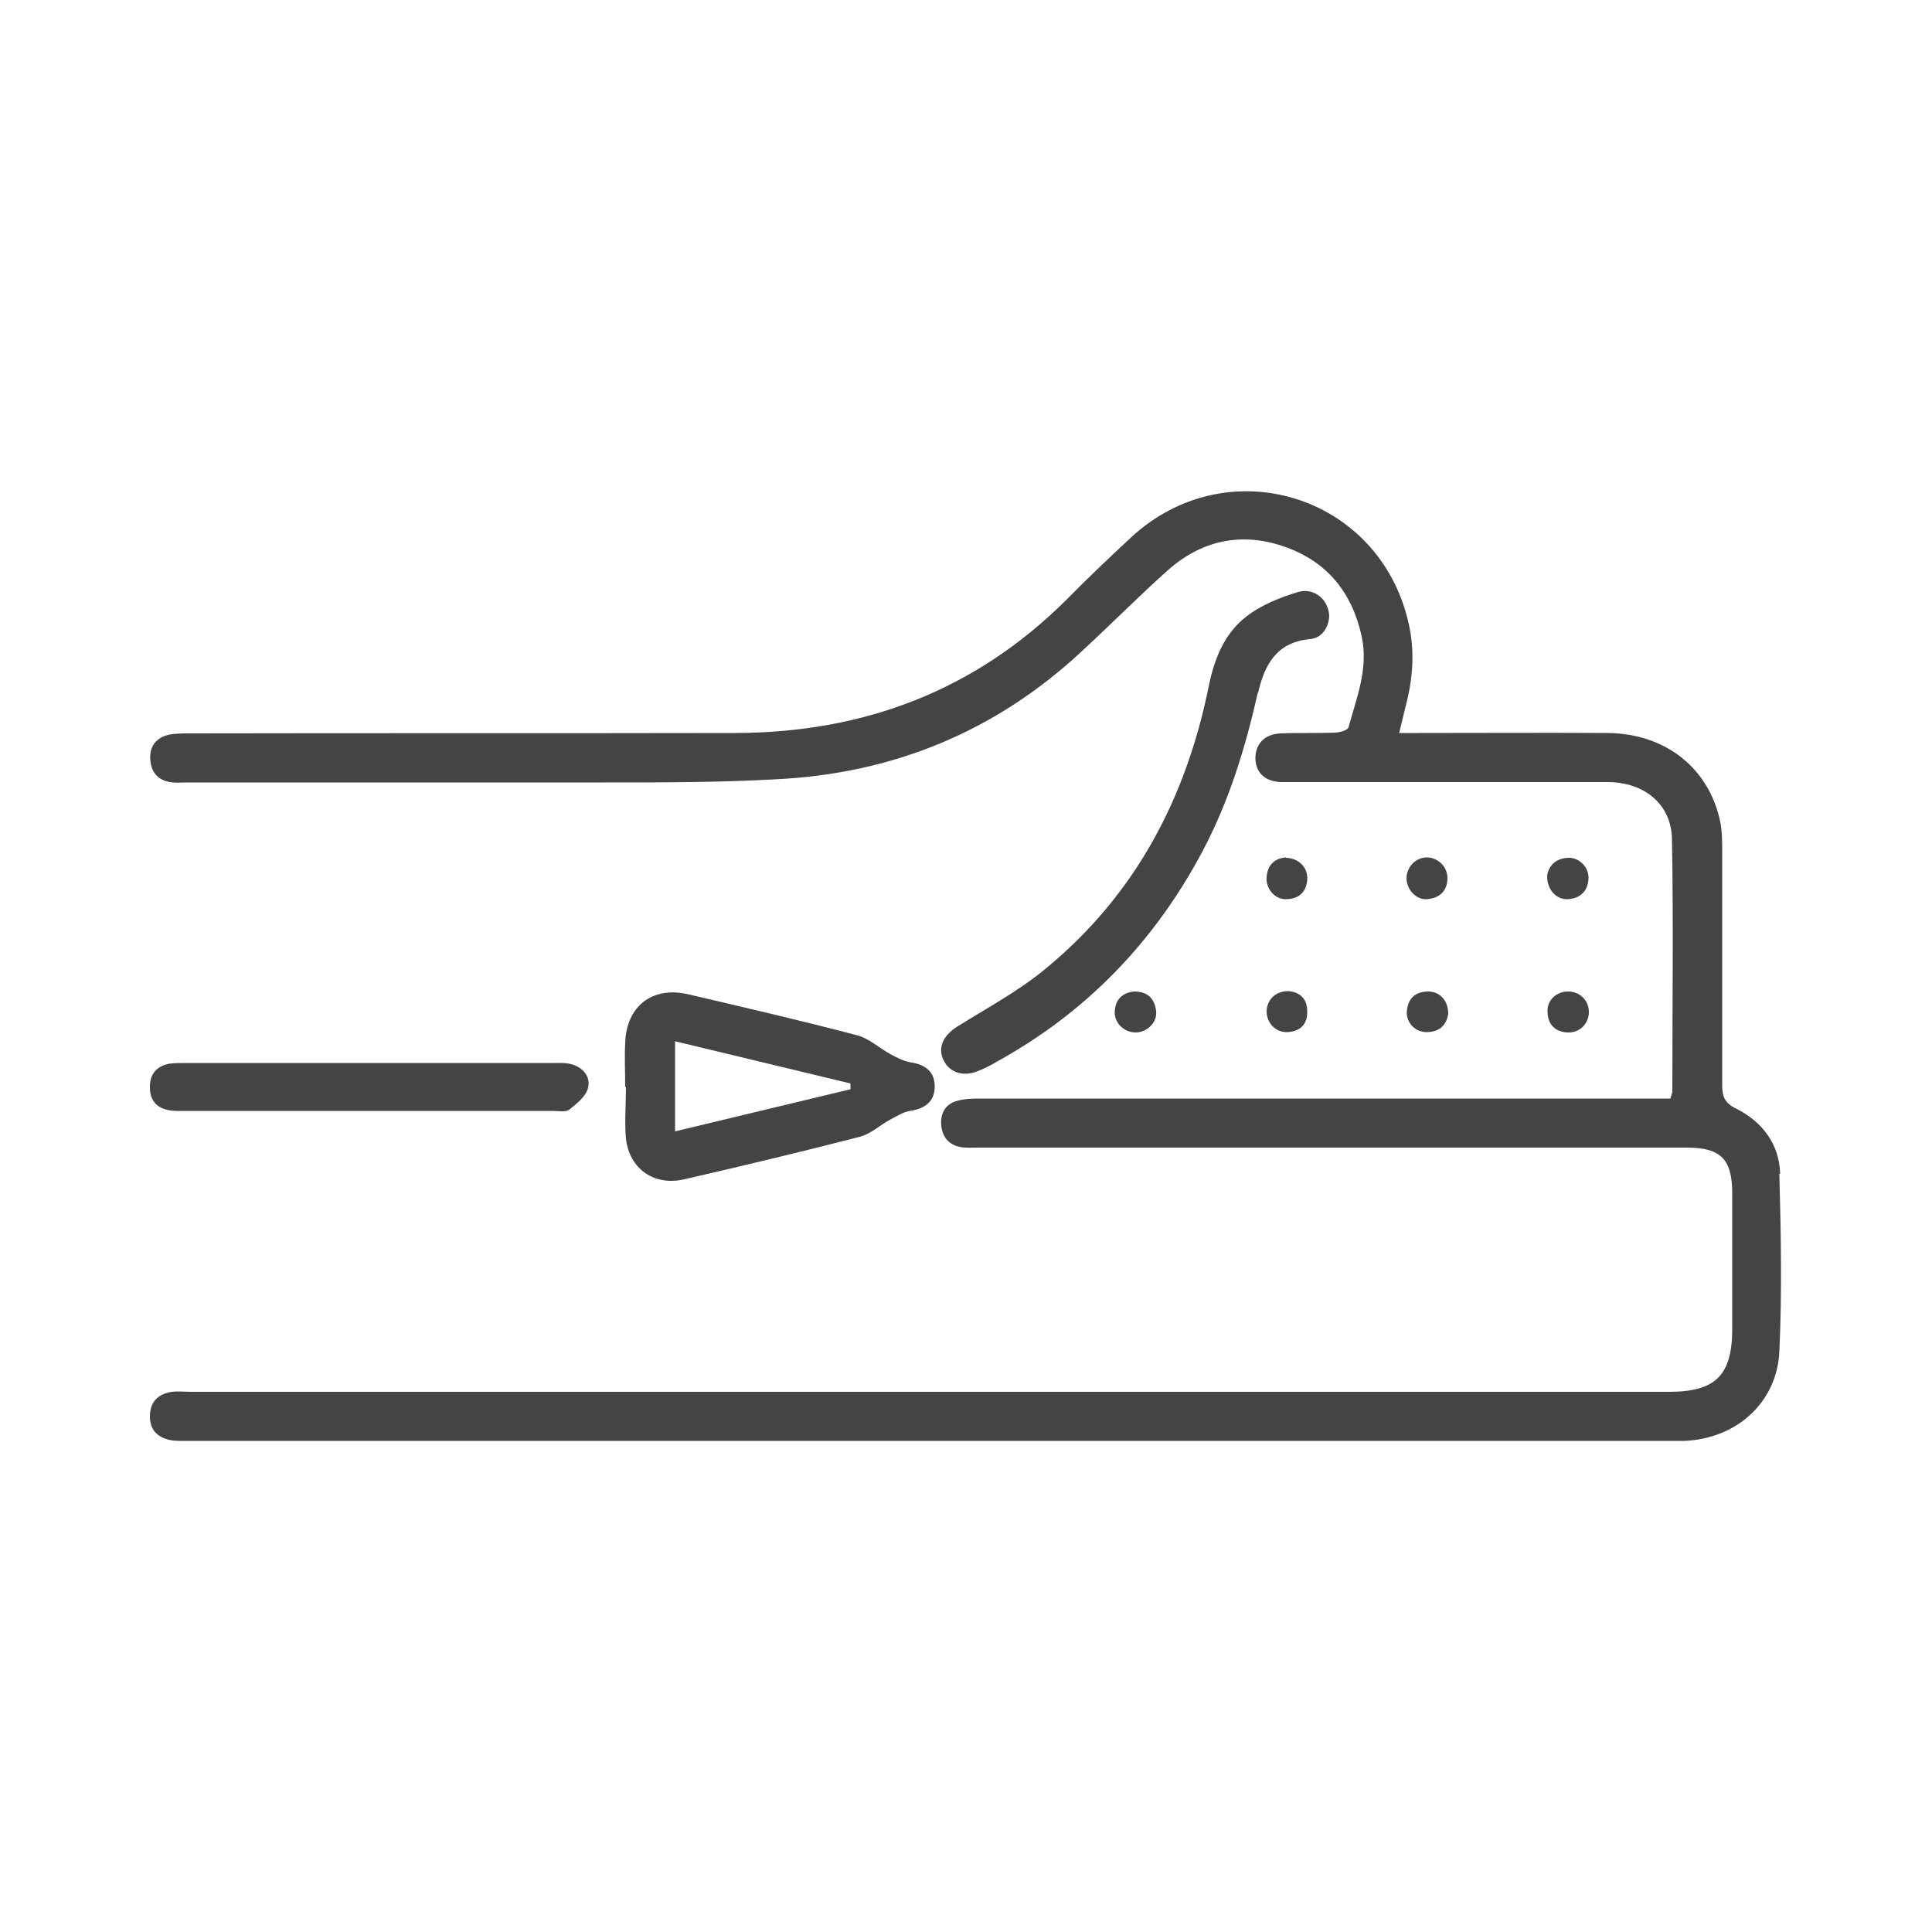 <?xml version="1.0" encoding="UTF-8"?> <svg xmlns="http://www.w3.org/2000/svg" version="1.1" viewBox="0 0 500 500"><defs><style> .cls-1 { fill: #444; } .cls-2 { fill: none; } </style></defs><g><g id="Layer_1"><g><path class="cls-2" d="M220.1,280.4c-15-3.6-30-7.2-45.3-10.9v23.3c15.4-3.7,30.4-7.3,45.4-10.9,0-.5,0-1,0-1.5Z"></path><path class="cls-1" d="M460.7,303.8c-.2-7.7-4.6-13.5-11.4-16.9-2.9-1.4-3.6-3.1-3.6-6,0-20.1,0-40.2,0-60.4,0-2.6,0-5.3-.5-7.8-2.9-13.9-14.1-22.8-29-23-16.3-.1-32.7,0-49,0-1.5,0-3.1,0-5.1,0,.7-2.9,1.2-5,1.7-7,1.9-7.2,2.4-14.4.7-21.6-7.6-33.1-46.9-45.1-71.8-22-5.7,5.3-11.3,10.6-16.7,16.1-23.7,23.6-52.5,34.4-85.6,34.5-47.1.1-94.2,0-141.3.1-1.7,0-3.5,0-5.2.3-3.4.7-5.3,3-5,6.6.3,3.6,2.4,5.5,5.9,5.8,1.3.1,2.6,0,3.9,0,35.9,0,71.7,0,107.6,0,14.7,0,29.5,0,44.1-.8,30.4-1.4,57-12.2,79.4-33,7.5-6.9,14.7-14.2,22.3-21,8.7-7.8,19-10.1,30.1-6.3,11.1,3.8,17.7,11.8,20.2,23.3,1.8,8.3-1.3,15.8-3.4,23.5-.2.8-2.3,1.4-3.6,1.4-4.7.2-9.3,0-14,.2-4.3.2-6.6,2.9-6.5,6.7.2,3.6,2.6,5.8,6.7,5.9,1.2,0,2.3,0,3.5,0,27,0,53.9,0,80.9,0,9.6,0,16.6,5.8,16.7,14.8.4,21.7.1,43.4.1,65.2,0,.4-.2.8-.5,1.9h-5.8c-57.4,0-114.9,0-172.3,0-2.2,0-4.4,0-6.5.6-3,.8-4.4,3.2-4.1,6.4.3,3.1,2.1,5.1,5.2,5.6,1.4.2,2.9.1,4.4.1,42.9,0,85.7,0,128.6,0,18.2,0,36.5,0,54.7,0,8.9,0,11.8,3,11.8,11.9,0,11.7,0,23.3,0,35,0,12-4.3,16.3-16.3,16.3-127.6,0-255.2,0-382.7,0-1.6,0-3.2-.2-4.8,0-3.4.5-5.6,2.4-5.7,6.1-.1,3.7,1.9,5.7,5.3,6.4,1.7.3,3.5.2,5.2.2,127.4,0,254.9,0,382.3,0,1.5,0,2.9,0,4.4,0,13.4-.6,23.9-9.9,24.5-23.2.7-15.3.4-30.6,0-45.9Z"></path><path class="cls-1" d="M162,294.7c.9,7.9,7.4,12.3,15.1,10.5,15.2-3.5,30.3-7.1,45.4-11,2.8-.7,5.2-3,7.8-4.4,1.7-.9,3.4-2,5.2-2.3,4.1-.6,6.4-2.6,6.4-6.3,0-3.7-2.2-5.7-6.4-6.3-1.7-.3-3.4-1.2-4.9-2-3-1.6-5.7-4.2-8.9-5-14.5-3.8-29.1-7.2-43.7-10.6-9.2-2.1-15.9,3.1-16.2,12.6-.2,3.8,0,7.6,0,11.4,0,0,.2,0,.2,0,0,4.5-.4,9.1,0,13.5ZM174.8,269.5c15.3,3.7,30.3,7.3,45.3,10.9,0,.5,0,1,0,1.5-15,3.6-30,7.2-45.4,10.9v-23.3Z"></path><path class="cls-1" d="M325.6,179.3c1.6-7.1,4.7-13.1,13.4-13.9,3.2-.3,4.8-3,5-5.9-.1-4.2-3.8-7.5-8-6.3-4.7,1.4-9.7,3.4-13.5,6.4-5.7,4.4-8.3,11.1-9.7,18.1-5.9,29.1-19.1,54-42.2,73-7,5.8-15.2,10.2-22.9,15-3.6,2.3-5.1,5.4-3.5,8.7,1.5,3.1,4.9,4.3,8.6,2.9,1.8-.7,3.5-1.5,5.1-2.5,23.1-12.7,40.7-30.9,53.1-54.1,7-13.1,11.3-27.1,14.5-41.4Z"></path><path class="cls-1" d="M48.1,287.5c15.7,0,31.5,0,47.2,0,15.9,0,31.8,0,47.7,0,1.5,0,3.3.4,4.3-.3,2-1.6,4.4-3.5,4.9-5.7.7-3-1.5-5.5-4.8-6.2-1.4-.3-2.9-.2-4.4-.2-31.6,0-63.3,0-94.9,0-1.5,0-2.9,0-4.4.2-3.3.7-5,2.8-4.9,6.2,0,3.2,1.7,5.2,4.8,5.8,1.4.3,2.9.2,4.4.2Z"></path><path class="cls-1" d="M405.7,222c-3.2.2-4.9,2.1-5.3,4.6-.1,3.6,2.4,6.3,5.4,6.1,3.2-.2,5.1-2.1,5.3-5.2.2-3-2.4-5.7-5.4-5.5Z"></path><path class="cls-1" d="M332.8,221.9c-2.7.2-4.7,1.7-5,5-.3,3,2.1,5.9,5,5.8,3.1,0,5.2-1.6,5.5-4.9.3-3.1-2-5.7-5.5-5.8Z"></path><path class="cls-1" d="M369.3,221.9c-2.9,0-5.2,2.4-5.3,5.3,0,3,2.5,5.8,5.4,5.5,3.1-.3,5.1-2,5.2-5.3.1-3-2.4-5.5-5.4-5.5Z"></path><path class="cls-1" d="M293.5,256.6c-2.9.3-4.8,1.9-5,5.1-.2,3,2.4,5.5,5.4,5.5,3,0,5.7-2.7,5.3-5.6-.4-3.1-2.1-5-5.7-5Z"></path><path class="cls-1" d="M406,256.6c-3.1-.1-5.7,2.2-5.5,5.3.1,3.2,1.9,5.1,5.1,5.3,3.1.2,5.6-2.2,5.6-5.3,0-2.9-2.2-5.2-5.2-5.3Z"></path><path class="cls-1" d="M364.1,261.6c-.3,3.1,2.3,5.7,5.4,5.5,3.3-.1,4.9-2.1,5.3-4.7,0-3.5-2.2-5.8-5.2-5.8-3.3,0-5.2,1.8-5.5,5Z"></path><path class="cls-1" d="M327.8,261.7c0,3.1,2.4,5.6,5.5,5.4,3.3-.2,5.1-2.1,5-5.4,0-3.3-2-5-4.9-5.2-3.3,0-5.5,2.2-5.6,5.2Z"></path></g></g></g></svg> 
